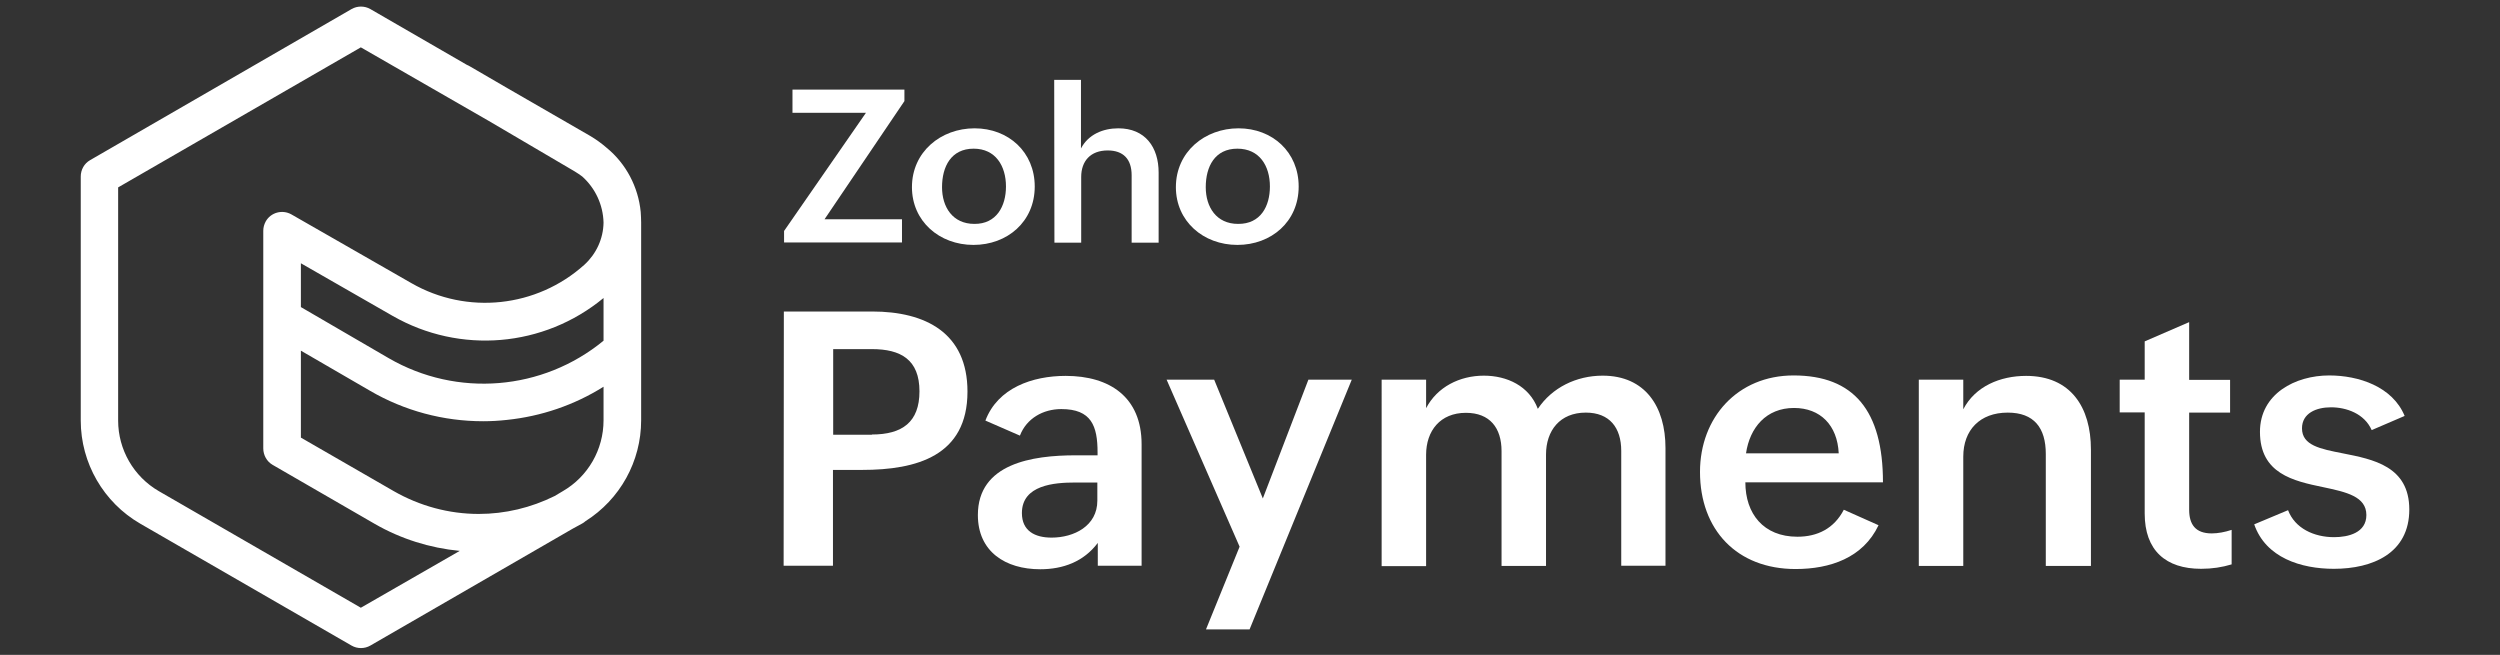 <svg xmlns="http://www.w3.org/2000/svg" xmlns:xlink="http://www.w3.org/1999/xlink" version="1.1" id="Layer_1" x="0px" y="0px" viewBox="0 0 1130 296" style="enable-background:new 0 0 1130 296;" xml:space="preserve">
<rect x="0" y="0" width="1130" height="296" fill="#333333" stroke="none"/>
<style type="text/css">
	.st0{fill:#FFFFFF;}
</style>
<g>
	<g>
		<path class="st0" d="M354.3,140.8h39.9c24.2,0,43.1,9.7,43.1,36.2c0,29.1-23,35.4-47.6,35.4h-13.2v43.3h-22.3L354.3,140.8    L354.3,140.8z M394.1,196.4c13.7,0,21.5-5.6,21.5-19.5c0-14.4-8.5-19.1-21.5-19.1h-17.5v38.7H394.1z"/>
		<path class="st0" d="M496.2,245.4c-6.4,8.5-15.7,11.9-26,11.9c-15.8,0-28.2-8-28.2-24.5c0-23.3,24.6-27,44.2-27h9.9v-1.3    c0-12-2.8-19.6-16.4-19.6c-8.2,0-15.7,4.2-18.7,12l-15.6-6.8c5.6-14.8,21.3-20.2,36.3-20.2c19.9,0,34.3,9.6,34.3,30.9v54.9h-19.8    L496.2,245.4L496.2,245.4z M485.9,218.1c-9.3,0-24,1.1-24,13.8c0,8.1,5.9,11.1,13.4,11.1c10.2,0,20.7-5.3,20.7-16.7v-8.2H485.9z"/>
		<path class="st0" d="M560.3,247.1l-33-75.5h21.5l22,53.7l20.6-53.7H611l-46.2,112.9h-19.7L560.3,247.1z"/>
		<path class="st0" d="M624.5,171.6h20.1v12.9c5-9.6,15.2-14.7,26.1-14.7c10.4,0,20.5,4.6,24.4,15c6.4-9.6,17.4-15,29.3-15    c19.3,0,28.4,14.1,28.4,32.7v53.2h-20v-51.9c0-10.5-5.3-17.3-16-17.3c-11.7,0-18,8.1-18,19v50.3h-20.1v-51.9    c0-10.5-5.3-17.3-16.1-17.3c-11.6,0-18,8.1-18,19v50.3h-20.1L624.5,171.6L624.5,171.6z"/>
		<path class="st0" d="M849.1,237.4c-7,14.8-22,19.8-37.5,19.8c-26.5,0-43.2-17.7-43.2-43.9c0-24.6,17-43.6,42.3-43.6    c27.2,0,40.4,15.9,40.4,48.3h-62.2c0,14.2,8.2,24.6,23.5,24.6c9.1,0,16.6-3.7,21-12.2L849.1,237.4z M831.1,204.9    c-0.6-12.7-8.3-20.5-20.2-20.5c-12.6,0-20,8.9-21.7,20.5H831.1z"/>
		<path class="st0" d="M867.3,171.6h20.1V185c5.4-10.4,16.7-15.1,28.4-15.1c20.2,0,29.3,14.2,29.3,33.3v52.6h-20.4v-50.6    c0-11.8-5.3-18.7-17.2-18.7c-12.6,0-20.1,7.9-20.1,19.9v49.4h-20.1L867.3,171.6L867.3,171.6z"/>
		<path class="st0" d="M1008.7,255.1c-4.3,1.3-8.8,2-13.8,2c-16,0-25.5-8.3-25.5-25v-45.7h-11.3v-14.8h11.3v-17.3l20.1-8.7v26.1    h18.5v14.8h-18.5v43.9c0,6.6,2.8,10.7,10.2,10.7c2.8,0,6-0.6,9-1.6L1008.7,255.1L1008.7,255.1z"/>
		<path class="st0" d="M1034.2,230.6c3.1,8.2,11.7,12.2,20.8,12.2c6.5,0,14.6-2,14.6-10c0-8.4-9.1-10.4-19.5-12.6    c-13.5-2.8-28.6-6.1-28.6-25c0-17.3,16.1-25.5,31.3-25.5c13.3,0,28.6,5,34.1,18.3l-14.9,6.4c-3.3-7.5-11.5-10.3-18.4-10.3    c-6.7,0-13.1,2.7-13.1,9.5c0,7.7,8.2,9.3,18.4,11.3c13.7,2.7,30.1,5.8,30.1,25.4c0,19.8-16.6,26.8-34.1,26.8    c-14.8,0-30.8-5-36-20.1L1034.2,230.6z"/>
	</g>
	<g>
		<path class="st0" d="M354.4,104.4l37-53.4h-33.2V40.5h50.6v5.2l-36.1,53.4h35v10.5h-53.3L354.4,104.4L354.4,104.4z"/>
		<path class="st0" d="M440.5,58c15.4,0,27.2,10.8,27.2,26.3c0,15.9-12.4,26.4-27.7,26.4c-15.4,0-27.8-10.7-27.8-26.1    C412.2,68.6,425.3,58,440.5,58z M454.7,84.3c0-9.3-4.7-17.1-14.6-17.1c-10.2,0-14.3,8.1-14.3,17.4c0,9,4.8,16.6,14.6,16.6    C450.4,101.3,454.7,93.2,454.7,84.3z"/>
		<path class="st0" d="M476.5,36.1h12.1v31c3.3-6.3,9.9-9.1,16.9-9.1c12.1,0,18.2,8.5,18.2,20v31.7h-12.2V79.2    c0-7.3-3.8-11.2-10.8-11.2c-7.8,0-12,4.8-12,12v29.7h-12.1L476.5,36.1L476.5,36.1z"/>
		<path class="st0" d="M559.8,58c15.4,0,27.2,10.8,27.2,26.3c0,15.9-12.4,26.4-27.7,26.4c-15.4,0-27.8-10.7-27.8-26.1    C531.5,68.6,544.6,58,559.8,58z M574,84.3c0-9.3-4.7-17.1-14.7-17.1c-10.2,0-14.3,8.1-14.3,17.4c0,9,4.8,16.6,14.6,16.6    C569.8,101.3,574,93.2,574,84.3z"/>
	</g>
</g>
<path class="st0" d="M289.8,100.7c0-1.6-0.1-3.3-0.2-4.9c-1.1-11.3-6.6-21.8-15.4-29c-2.3-2-4.8-3.8-7.5-5.4L229.6,40L212.4,30  c-0.5-0.3-0.9-0.5-1.4-0.7L167.4,4.1c-2.6-1.5-5.9-1.5-8.5,0L40.7,72.4c-2.6,1.5-4.2,4.3-4.2,7.4v110.3c0,19.2,10.3,37,26.9,46.6  l95.5,55.1c2.6,1.5,5.9,1.5,8.5,0l91.4-52.8c1.5-0.8,3-1.6,4.4-2.4c0.5-0.3,1-0.6,1.4-1c15.7-9.9,25.2-27.1,25.2-45.6v-88.5  C289.8,101.2,289.8,101,289.8,100.7z M272.8,154c-27.5,22.6-66.2,25.8-97.1,7.9L136,138.8V119l41.5,23.8  c30.4,17.4,68.3,14.2,95.3-8.1V154z M163.1,274.7L71.8,222c-11.4-6.6-18.4-18.8-18.4-31.9V84.7l109.7-63.3L221,54.7l38.8,22.8  c1.2,0.7,2.3,1.5,3.4,2.3c5.9,5.3,9.4,12.8,9.6,20.8c-0.1,7.3-3.3,14.2-8.7,19.1c-21.5,19.3-53,22.7-78.1,8.3l-54.3-31.1  c-4.1-2.3-9.3-0.9-11.6,3.2c-0.7,1.3-1.1,2.7-1.1,4.2v98.4c0,3,1.6,5.9,4.2,7.4l46.2,26.7c11.8,6.8,24.9,10.9,38.4,12.2L163.1,274.7  z M254.4,222l-3.7,2.2c-10.7,5.3-22.4,8.1-34.3,8.1l0,0c-13.5,0-26.7-3.6-38.4-10.3L136,197.8v-39.3l31.2,18.1  c15.6,9.1,33.2,13.8,51.2,13.8c3.6,0,7.1-0.2,10.7-0.6c15.5-1.6,30.5-6.7,43.7-15v15.2C272.8,203.2,265.8,215.4,254.4,222z"/>
</svg>